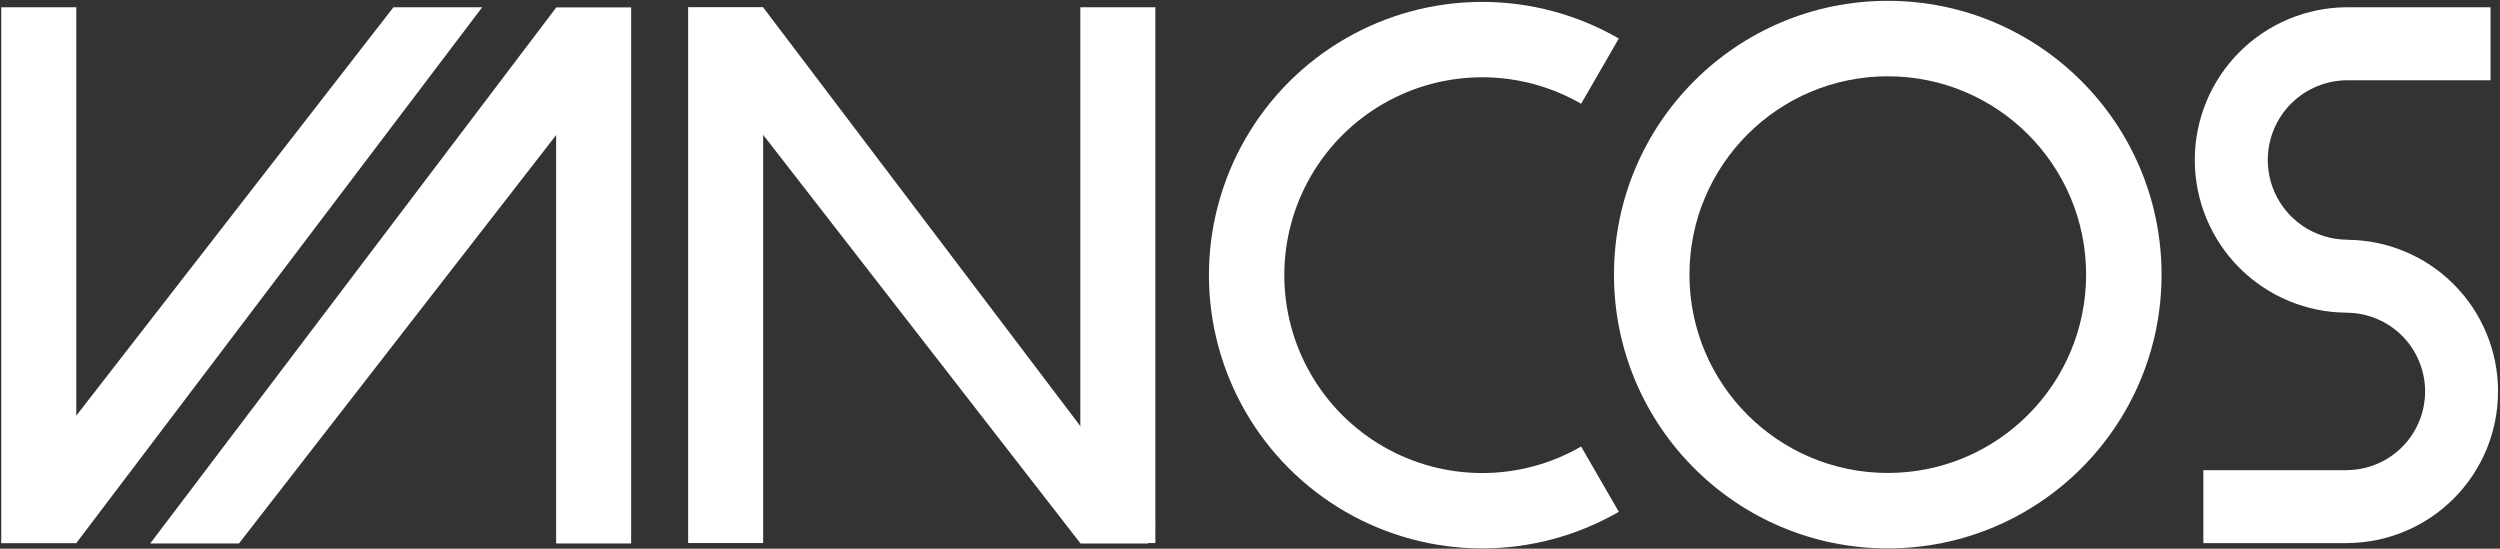 <svg width="2333" height="512" viewBox="0 0 2333 512" fill="none" xmlns="http://www.w3.org/2000/svg">
<rect x="0" y="0" width="2333" height="512" fill="#333333" stroke="none"/>
<path d="M71.174 506.842L1.174 506.842L7.964 469.277L367.174 6.777L449.986 6.776L71.174 506.842Z" fill="white"/>
<rect x="71.174" y="506.777" width="70" height="500" transform="rotate(-180 71.174 506.777)" fill="white"/>
<path d="M518.986 7.102L588.986 7.102L582.197 44.667L222.986 507.167L140.174 507.167L518.986 7.102Z" fill="white"/>
<rect x="518.986" y="7.167" width="70" height="500" fill="white"/>
<path d="M712.348 7.102L642.348 7.102L649.138 44.667L1008.35 507.167L1071.16 507.167L1078.17 490.024L712.348 7.102Z" fill="white"/>
<rect x="642.174" y="6.777" width="70" height="500" fill="white"/>
<rect x="1008.17" y="6.777" width="70" height="500" fill="white"/>
<path d="M1510.67 477.613C1471.91 499.994 1427.94 511.777 1383.17 511.777C1338.41 511.777 1294.44 499.994 1255.67 477.613C1216.91 455.232 1184.72 423.042 1162.34 384.277C1139.96 345.512 1128.17 301.539 1128.17 256.777C1128.17 212.015 1139.96 168.042 1162.34 129.277C1184.72 90.512 1216.91 58.321 1255.67 35.94C1294.44 13.559 1338.41 1.777 1383.17 1.777C1427.94 1.777 1471.91 13.559 1510.67 35.94L1475.51 96.849C1447.44 80.641 1415.59 72.108 1383.17 72.108C1350.76 72.108 1318.91 80.641 1290.84 96.849C1262.77 113.057 1239.45 136.369 1223.25 164.443C1207.04 192.516 1198.51 224.361 1198.51 256.777C1198.51 289.193 1207.04 321.038 1223.25 349.111C1239.45 377.184 1262.77 400.496 1290.84 416.704C1318.91 432.912 1350.76 441.445 1383.17 441.445C1415.59 441.445 1447.44 432.912 1475.51 416.704L1510.67 477.613Z" fill="white"/>
<path d="M2017.17 256.277C2017.17 397.386 1902.78 511.777 1761.67 511.777C1620.57 511.777 1506.17 397.386 1506.17 256.277C1506.17 115.168 1620.57 0.777 1761.67 0.777C1902.78 0.777 2017.17 115.168 2017.17 256.277ZM1576.59 256.277C1576.59 358.497 1659.45 441.362 1761.67 441.362C1863.89 441.362 1946.76 358.497 1946.76 256.277C1946.76 154.057 1863.89 71.192 1761.67 71.192C1659.45 71.192 1576.59 154.057 1576.59 256.277Z" fill="white"/>
<path fill-rule="evenodd" clip-rule="evenodd" d="M2324.17 74.877V6.777L2189.17 6.777V6.785C2170.97 6.976 2152.97 10.654 2136.14 17.624C2118.85 24.785 2103.14 35.282 2089.91 48.514C2076.68 61.746 2066.18 77.456 2059.02 94.745C2051.86 112.033 2048.17 130.563 2048.17 149.277C2048.17 167.99 2051.86 186.52 2059.02 203.809C2066.18 221.098 2076.68 236.807 2089.91 250.04C2103.14 263.272 2118.85 273.768 2136.14 280.93C2153.12 287.963 2171.3 291.644 2189.67 291.773V291.838C2199.32 291.838 2208.87 293.738 2217.78 297.429C2226.69 301.119 2234.78 306.529 2241.6 313.348C2248.42 320.167 2253.83 328.263 2257.52 337.173C2261.21 346.083 2263.11 355.633 2263.11 365.277C2263.11 374.921 2261.21 384.471 2257.52 393.381C2253.83 402.291 2248.42 410.386 2241.6 417.206C2234.78 424.025 2226.69 429.435 2217.78 433.125C2208.87 436.816 2199.32 438.715 2189.67 438.715V438.777H2056.17L2056.17 506.877H2191.17V506.769C2209.25 506.577 2227.12 502.925 2243.82 496.006C2260.99 488.895 2276.59 478.472 2289.73 465.332C2302.87 452.193 2313.29 436.594 2320.4 419.427C2327.51 402.259 2331.17 383.859 2331.17 365.277C2331.17 346.695 2327.51 328.295 2320.4 311.127C2313.29 293.96 2302.87 278.361 2289.73 265.221C2276.59 252.082 2260.99 241.659 2243.82 234.548C2226.96 227.564 2208.92 223.909 2190.67 223.78V223.662C2180.91 223.662 2171.23 221.738 2162.21 218C2153.18 214.261 2144.98 208.782 2138.08 201.875C2131.17 194.968 2125.69 186.768 2121.95 177.743C2118.21 168.718 2116.29 159.045 2116.29 149.277C2116.29 139.508 2118.21 129.836 2121.95 120.811C2125.69 111.786 2131.17 103.586 2138.08 96.679C2144.98 89.771 2153.18 84.292 2162.21 80.554C2171.23 76.816 2180.91 74.892 2190.67 74.892V74.877L2324.17 74.877Z" fill="white"/>
</svg>

